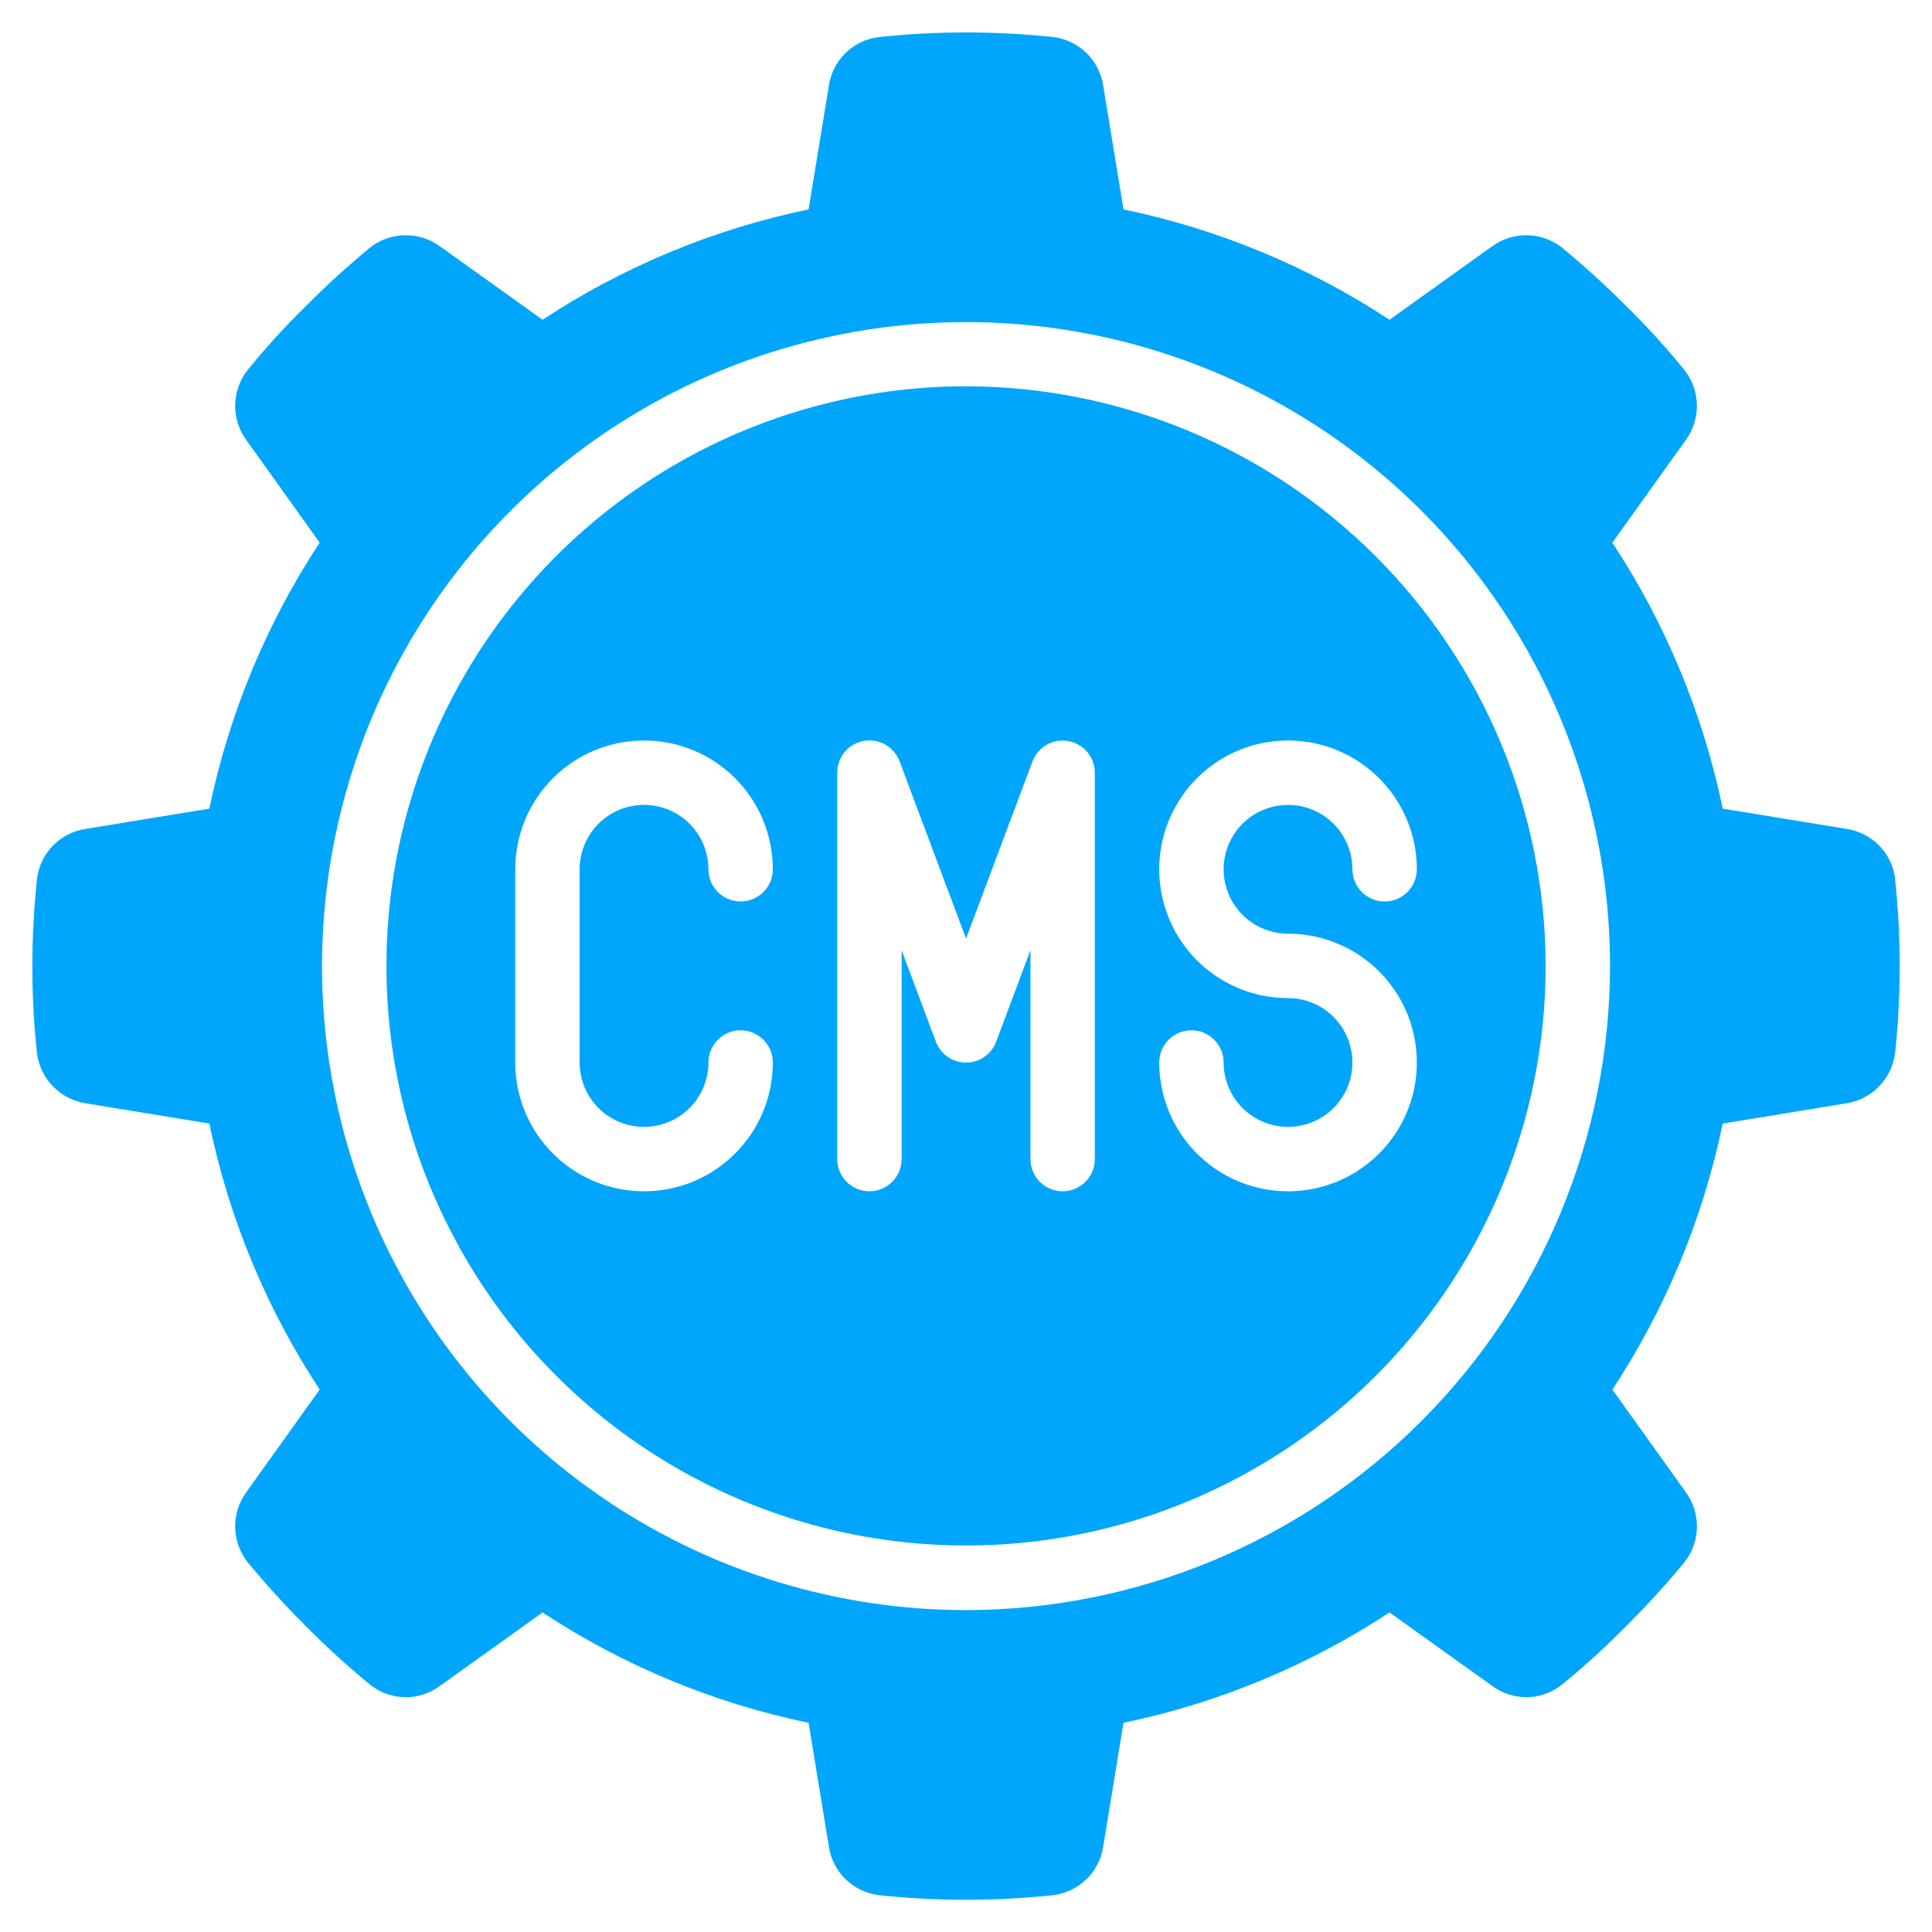 <svg width="54" height="54" viewBox="0 0 54 54" fill="none" xmlns="http://www.w3.org/2000/svg">
<g clip-path="url(#clip0_2560_16450)">
<path d="M27.001 10.797C23.797 10.797 20.665 11.747 18 13.527C15.336 15.307 13.26 17.837 12.034 20.797C10.808 23.758 10.487 27.015 11.112 30.157C11.737 33.3 13.28 36.186 15.546 38.452C17.811 40.718 20.698 42.261 23.84 42.886C26.983 43.511 30.24 43.19 33.2 41.964C36.16 40.738 38.691 38.661 40.471 35.997C42.251 33.333 43.201 30.201 43.201 26.997C43.196 22.702 41.487 18.584 38.45 15.547C35.413 12.51 31.296 10.802 27.001 10.797ZM18.001 31.497C18.478 31.497 18.936 31.307 19.274 30.97C19.611 30.632 19.801 30.174 19.801 29.697C19.801 29.458 19.896 29.229 20.064 29.061C20.233 28.892 20.462 28.797 20.701 28.797C20.939 28.797 21.168 28.892 21.337 29.061C21.506 29.229 21.601 29.458 21.601 29.697C21.601 30.652 21.221 31.567 20.546 32.242C19.871 32.918 18.956 33.297 18.001 33.297C17.046 33.297 16.13 32.918 15.455 32.242C14.78 31.567 14.401 30.652 14.401 29.697V24.297C14.401 23.342 14.78 22.426 15.455 21.751C16.13 21.076 17.046 20.697 18.001 20.697C18.956 20.697 19.871 21.076 20.546 21.751C21.221 22.426 21.601 23.342 21.601 24.297C21.601 24.536 21.506 24.765 21.337 24.933C21.168 25.102 20.939 25.197 20.701 25.197C20.462 25.197 20.233 25.102 20.064 24.933C19.896 24.765 19.801 24.536 19.801 24.297C19.801 23.82 19.611 23.362 19.274 23.024C18.936 22.686 18.478 22.497 18.001 22.497C17.523 22.497 17.066 22.686 16.728 23.024C16.39 23.362 16.201 23.82 16.201 24.297V29.697C16.201 30.174 16.39 30.632 16.728 30.97C17.066 31.307 17.523 31.497 18.001 31.497ZM30.601 32.397C30.601 32.636 30.506 32.864 30.337 33.033C30.168 33.202 29.939 33.297 29.701 33.297C29.462 33.297 29.233 33.202 29.064 33.033C28.896 32.864 28.801 32.636 28.801 32.397V26.56L27.844 29.114C27.78 29.286 27.665 29.434 27.514 29.538C27.363 29.643 27.184 29.699 27.001 29.699C26.817 29.699 26.638 29.643 26.487 29.538C26.337 29.434 26.222 29.286 26.157 29.114L25.201 26.56V32.397C25.201 32.636 25.106 32.864 24.937 33.033C24.768 33.202 24.54 33.297 24.301 33.297C24.062 33.297 23.833 33.202 23.664 33.033C23.496 32.864 23.401 32.636 23.401 32.397V21.597C23.4 21.386 23.474 21.181 23.609 21.019C23.744 20.856 23.932 20.747 24.14 20.709C24.348 20.671 24.562 20.708 24.746 20.812C24.929 20.916 25.07 21.082 25.144 21.28L27.001 26.234L28.858 21.284C28.931 21.086 29.072 20.921 29.255 20.816C29.438 20.712 29.652 20.675 29.86 20.712C30.067 20.75 30.255 20.858 30.391 21.02C30.526 21.182 30.601 21.386 30.601 21.597V32.397ZM39.601 24.297C39.601 24.536 39.506 24.765 39.337 24.933C39.168 25.102 38.94 25.197 38.701 25.197C38.462 25.197 38.233 25.102 38.064 24.933C37.896 24.765 37.801 24.536 37.801 24.297C37.801 23.941 37.695 23.593 37.497 23.297C37.3 23.001 37.019 22.77 36.69 22.634C36.361 22.498 35.999 22.462 35.65 22.532C35.3 22.601 34.98 22.772 34.728 23.024C34.476 23.276 34.305 23.596 34.235 23.946C34.166 24.295 34.202 24.657 34.338 24.986C34.474 25.315 34.705 25.596 35.001 25.794C35.297 25.991 35.645 26.097 36.001 26.097C36.713 26.097 37.409 26.308 38.001 26.704C38.593 27.099 39.054 27.661 39.327 28.319C39.599 28.977 39.67 29.701 39.532 30.399C39.393 31.098 39.05 31.739 38.546 32.242C38.043 32.746 37.401 33.089 36.703 33.228C36.005 33.367 35.281 33.295 34.623 33.023C33.965 32.75 33.403 32.289 33.008 31.697C32.612 31.105 32.401 30.409 32.401 29.697C32.401 29.458 32.496 29.229 32.664 29.061C32.833 28.892 33.062 28.797 33.301 28.797C33.539 28.797 33.768 28.892 33.937 29.061C34.106 29.229 34.201 29.458 34.201 29.697C34.201 30.053 34.306 30.401 34.504 30.697C34.702 30.993 34.983 31.224 35.312 31.36C35.641 31.496 36.003 31.532 36.352 31.462C36.701 31.393 37.022 31.221 37.274 30.97C37.525 30.718 37.697 30.397 37.766 30.048C37.836 29.699 37.8 29.337 37.664 29.008C37.528 28.679 37.297 28.398 37.001 28.2C36.705 28.002 36.357 27.897 36.001 27.897C35.289 27.897 34.593 27.686 34.001 27.29C33.409 26.895 32.947 26.332 32.675 25.674C32.402 25.017 32.331 24.293 32.47 23.595C32.609 22.896 32.952 22.255 33.455 21.751C33.959 21.248 34.6 20.905 35.298 20.766C35.997 20.627 36.721 20.698 37.379 20.971C38.036 21.243 38.599 21.705 38.994 22.297C39.39 22.889 39.601 23.585 39.601 24.297Z" fill="#00A6FB"/>
<path d="M52.97 24.556C52.926 24.209 52.77 23.887 52.527 23.637C52.283 23.387 51.965 23.222 51.62 23.169L48.151 22.602C47.601 19.951 46.554 17.428 45.066 15.167L47.114 12.305C47.321 12.023 47.432 11.681 47.429 11.331C47.426 10.982 47.31 10.642 47.098 10.364C46.584 9.729 46.034 9.124 45.451 8.553C44.875 7.974 44.271 7.424 43.64 6.906C43.361 6.694 43.022 6.577 42.672 6.575C42.322 6.572 41.98 6.682 41.699 6.889L38.837 8.937C36.575 7.449 34.052 6.403 31.402 5.853L30.834 2.387C30.78 2.042 30.616 1.724 30.366 1.48C30.116 1.236 29.794 1.081 29.448 1.037C27.821 0.863 26.18 0.863 24.554 1.037C24.207 1.081 23.885 1.236 23.635 1.48C23.385 1.724 23.221 2.042 23.168 2.387L22.6 5.853C19.949 6.403 17.427 7.449 15.165 8.937L12.303 6.889C12.021 6.682 11.679 6.572 11.329 6.575C10.979 6.577 10.64 6.694 10.361 6.906C9.731 7.424 9.126 7.974 8.551 8.553C7.968 9.124 7.418 9.729 6.904 10.364C6.692 10.642 6.576 10.982 6.573 11.331C6.57 11.681 6.68 12.023 6.888 12.305L8.935 15.167C7.447 17.428 6.401 19.951 5.851 22.602L2.385 23.169C2.04 23.222 1.722 23.387 1.478 23.637C1.235 23.887 1.079 24.209 1.035 24.556C0.861 26.182 0.861 27.823 1.035 29.45C1.082 29.795 1.238 30.116 1.481 30.365C1.724 30.615 2.041 30.78 2.385 30.836L5.851 31.404C6.401 34.054 7.447 36.577 8.935 38.839L6.888 41.701C6.68 41.983 6.57 42.324 6.573 42.674C6.576 43.024 6.692 43.363 6.904 43.642C7.422 44.273 7.972 44.877 8.551 45.453C9.124 46.034 9.728 46.584 10.361 47.101C10.637 47.316 10.978 47.434 11.329 47.437C11.679 47.44 12.021 47.328 12.302 47.117L15.164 45.069C17.426 46.557 19.949 47.603 22.6 48.153L23.168 51.619C23.221 51.964 23.385 52.282 23.635 52.525C23.885 52.769 24.207 52.924 24.554 52.969C26.18 53.143 27.821 53.143 29.448 52.969C29.794 52.924 30.116 52.769 30.366 52.525C30.616 52.282 30.78 51.964 30.834 51.619L31.402 48.153C34.052 47.602 36.575 46.556 38.837 45.068L41.699 47.116C41.979 47.327 42.321 47.439 42.672 47.437C43.023 47.434 43.363 47.315 43.64 47.1C44.273 46.584 44.877 46.034 45.451 45.453C46.03 44.877 46.58 44.273 47.099 43.643C47.311 43.364 47.427 43.025 47.43 42.675C47.433 42.325 47.322 41.983 47.115 41.702L45.067 38.84C46.555 36.578 47.601 34.054 48.151 31.404L51.617 30.836C51.96 30.78 52.277 30.615 52.52 30.365C52.763 30.116 52.92 29.795 52.967 29.45C53.141 27.823 53.141 26.182 52.967 24.556H52.97ZM27.001 45.003C23.441 45.003 19.96 43.947 17 41.969C14.04 39.991 11.733 37.18 10.371 33.891C9.008 30.602 8.652 26.983 9.347 23.491C10.041 19.999 11.755 16.792 14.273 14.275C16.79 11.757 19.997 10.043 23.489 9.349C26.981 8.654 30.6 9.01 33.889 10.373C37.178 11.735 39.989 14.042 41.967 17.002C43.945 19.962 45.001 23.443 45.001 27.003C44.995 31.775 43.097 36.35 39.723 39.724C36.348 43.099 31.773 44.997 27.001 45.003Z" fill="#00A6FB"/>
</g>
<defs>
<clipPath id="clip0_2560_16450">
<rect width="54" height="54" fill="white"/>
</clipPath>
</defs>
</svg>
